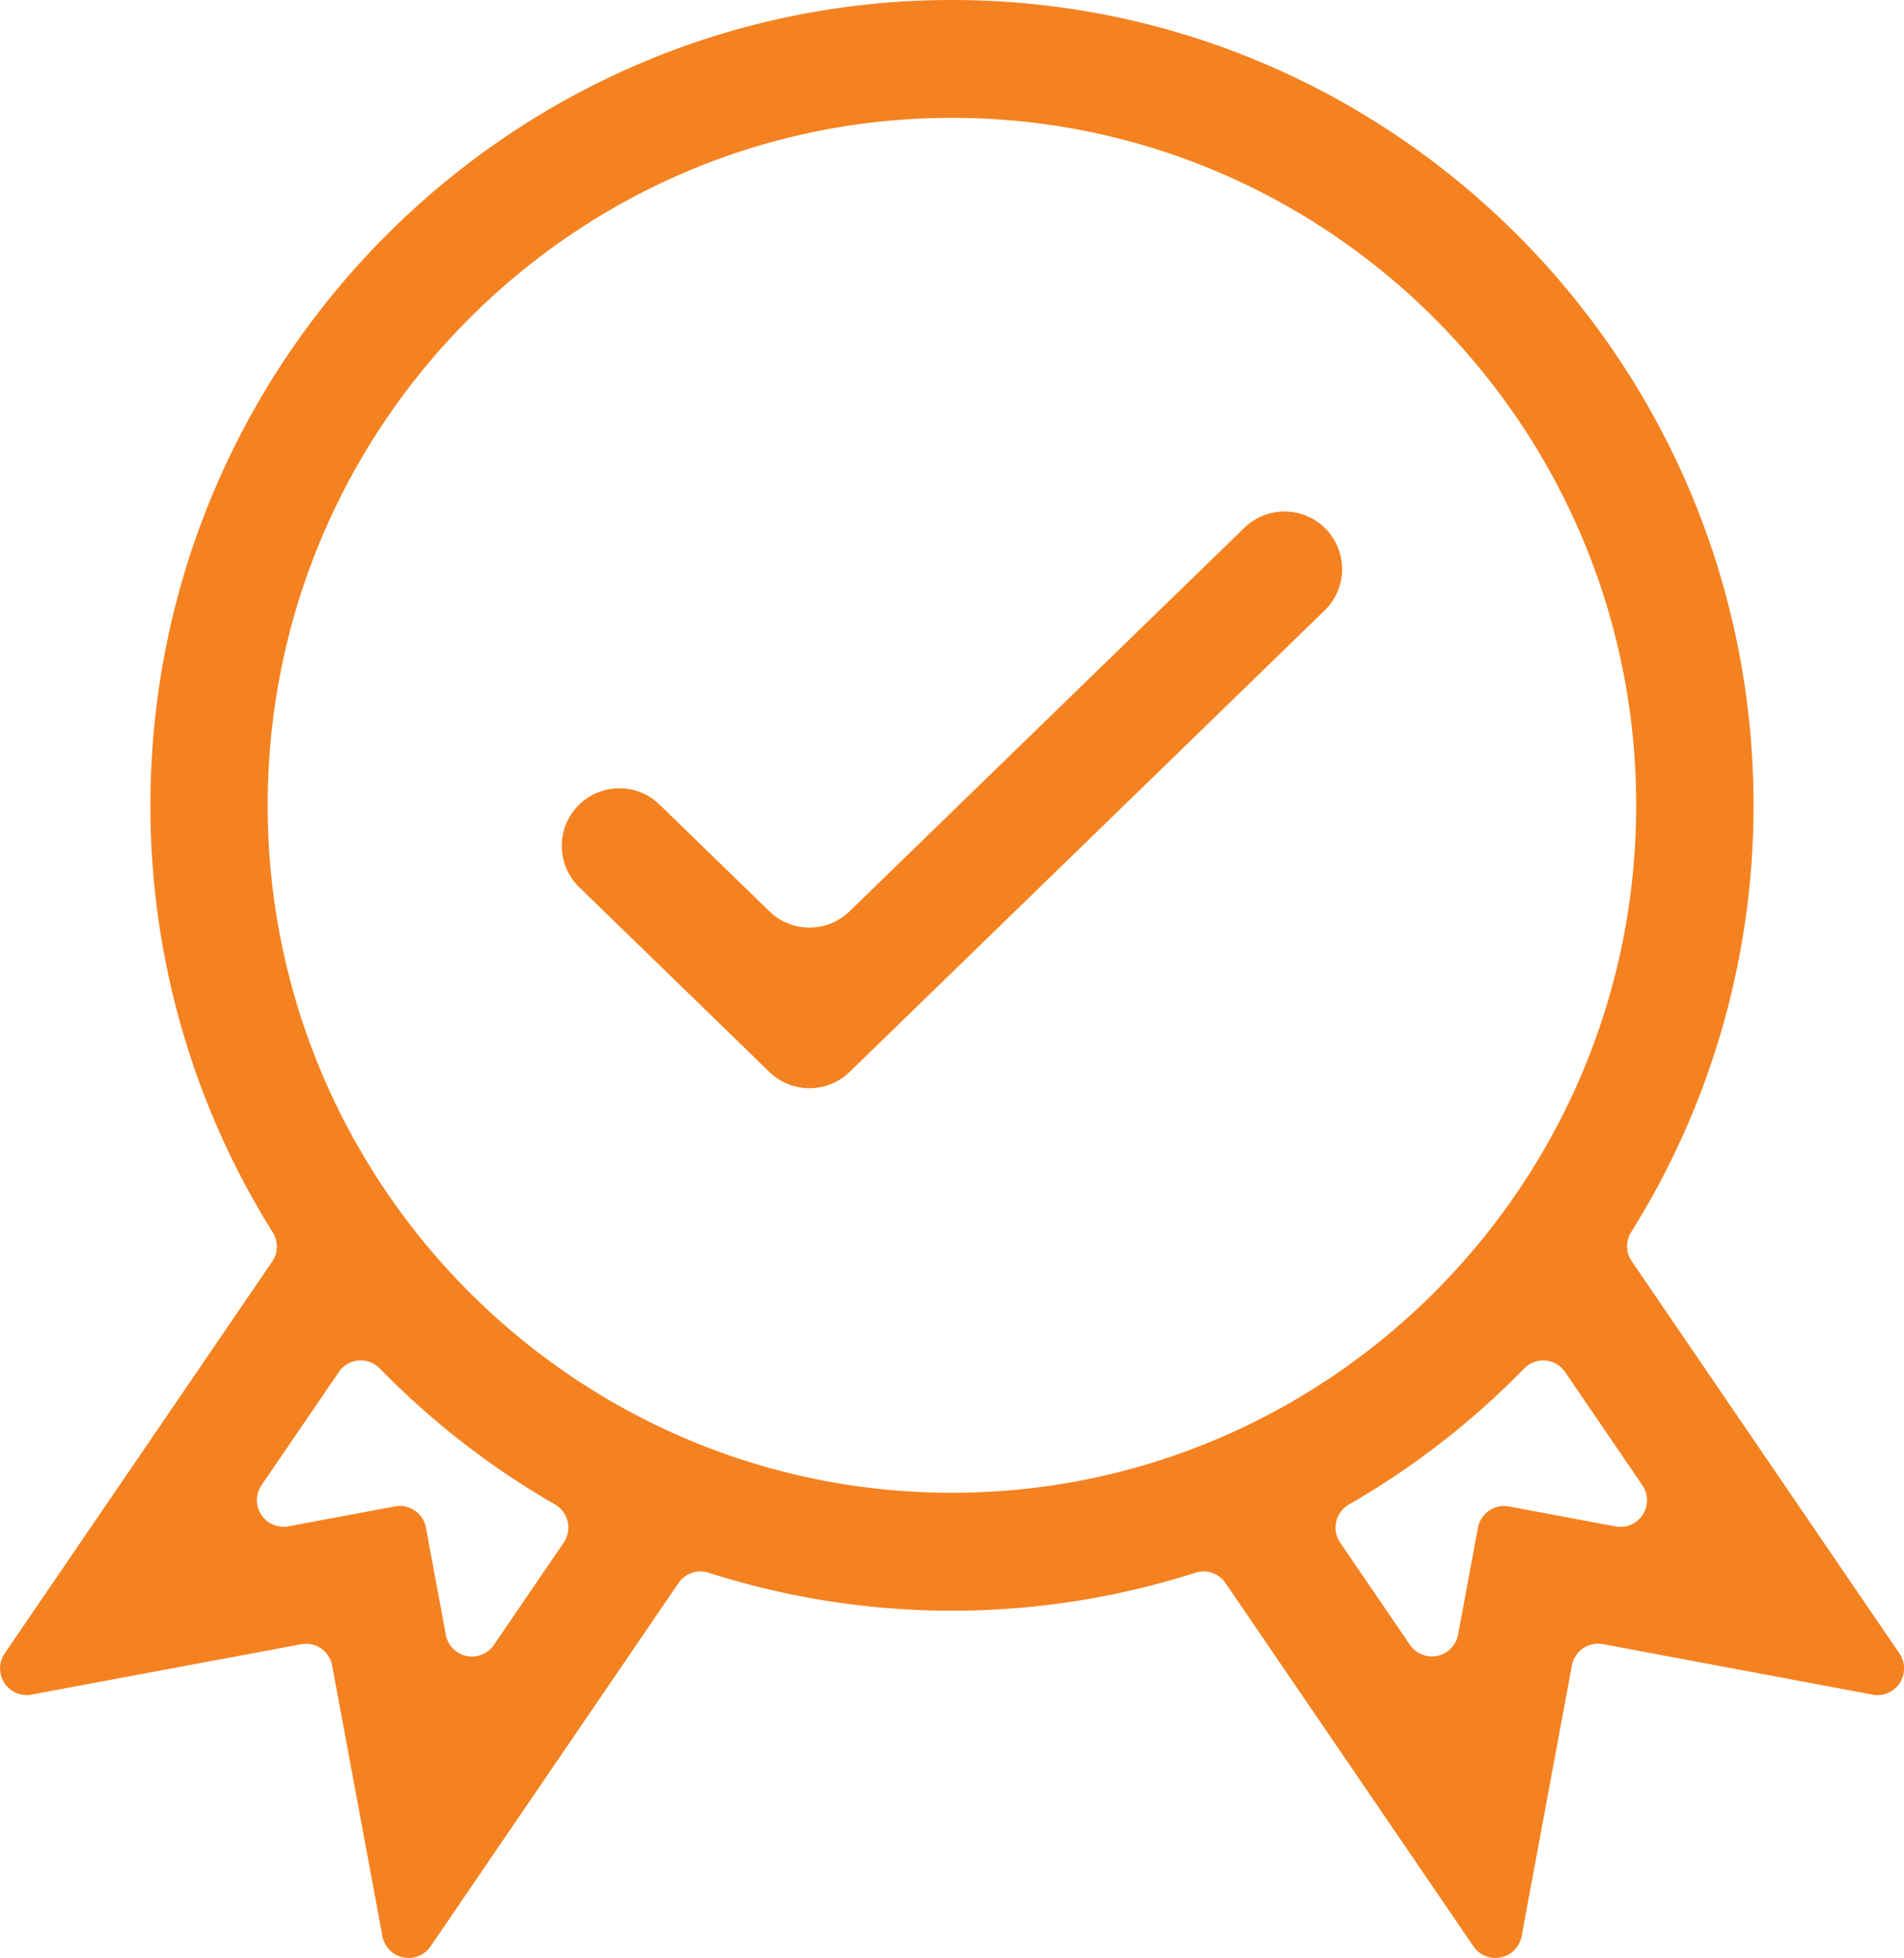 <svg xmlns="http://www.w3.org/2000/svg" viewBox="0 0 457.56 470.37"><defs><style>.cls-1{fill:#f58220;}</style></defs><title>certification</title><g id="Layer_2" data-name="Layer 2"><g id="Layer_1-2" data-name="Layer 1"><g id="Page-1"><g id="_02-SitaAero-AboutUs-B-Responsible-Business-01" data-name="02-SitaAero-AboutUs-B-Responsible-Business-01"><g id="guarantee"><path id="Shape" class="cls-1" d="M392.14,303a6.37,6.37,0,0,1-.15-7A192.9,192.9,0,0,0,421.4,193.46C421.4,86.79,335,0,228.77,0S36.15,86.79,36.15,193.46A192.9,192.9,0,0,0,65.56,296.08a6.39,6.39,0,0,1-.15,7L1.13,397.2a6.39,6.39,0,0,0,6.46,9.89L72.36,395a6.38,6.38,0,0,1,7.46,5.12L91.9,465.14a6.4,6.4,0,0,0,11.57,2.44l59.59-87.29a6.39,6.39,0,0,1,7.22-2.48,191.92,191.92,0,0,0,117,0,6.4,6.4,0,0,1,7.22,2.48l59.6,87.29a6.4,6.4,0,0,0,11.57-2.44l12.08-65.05a6.39,6.39,0,0,1,7.46-5.12L450,407.1a6.39,6.39,0,0,0,6.46-9.89Zm-285,89.7L102.36,367a6.39,6.39,0,0,0-7.46-5.12l-25.58,4.79a6.39,6.39,0,0,1-6.46-9.89l18.55-27.17a6.38,6.38,0,0,1,9.82-.9,193.82,193.82,0,0,0,42.12,32.69,6.41,6.41,0,0,1,2.13,9.17l-16.77,24.57A6.4,6.4,0,0,1,107.13,392.75ZM64.33,193.46c0-91.06,73.77-165.15,164.43-165.15S393.2,102.4,393.2,193.46,319.43,358.61,228.76,358.61,64.33,284.53,64.33,193.46ZM355.17,367l-4.77,25.7a6.4,6.4,0,0,1-11.57,2.44l-16.77-24.56a6.4,6.4,0,0,1,2.13-9.16,193.82,193.82,0,0,0,42.12-32.69,6.38,6.38,0,0,1,9.82.9l18.55,27.17a6.39,6.39,0,0,1-6.46,9.89l-25.59-4.79A6.38,6.38,0,0,0,355.17,367Z"/><path id="Path" class="cls-1" d="M184.89,218.92l-26.4-25.64a13.84,13.84,0,0,0-19.29,0h0a13.84,13.84,0,0,0,0,19.86l45.69,44.37a13.84,13.84,0,0,0,19.29,0L318.33,146.65a13.84,13.84,0,0,0,0-19.86h0a13.84,13.84,0,0,0-19.29,0l-94.86,92.12A13.85,13.85,0,0,1,184.89,218.92Z"/></g></g></g></g></g></svg>
